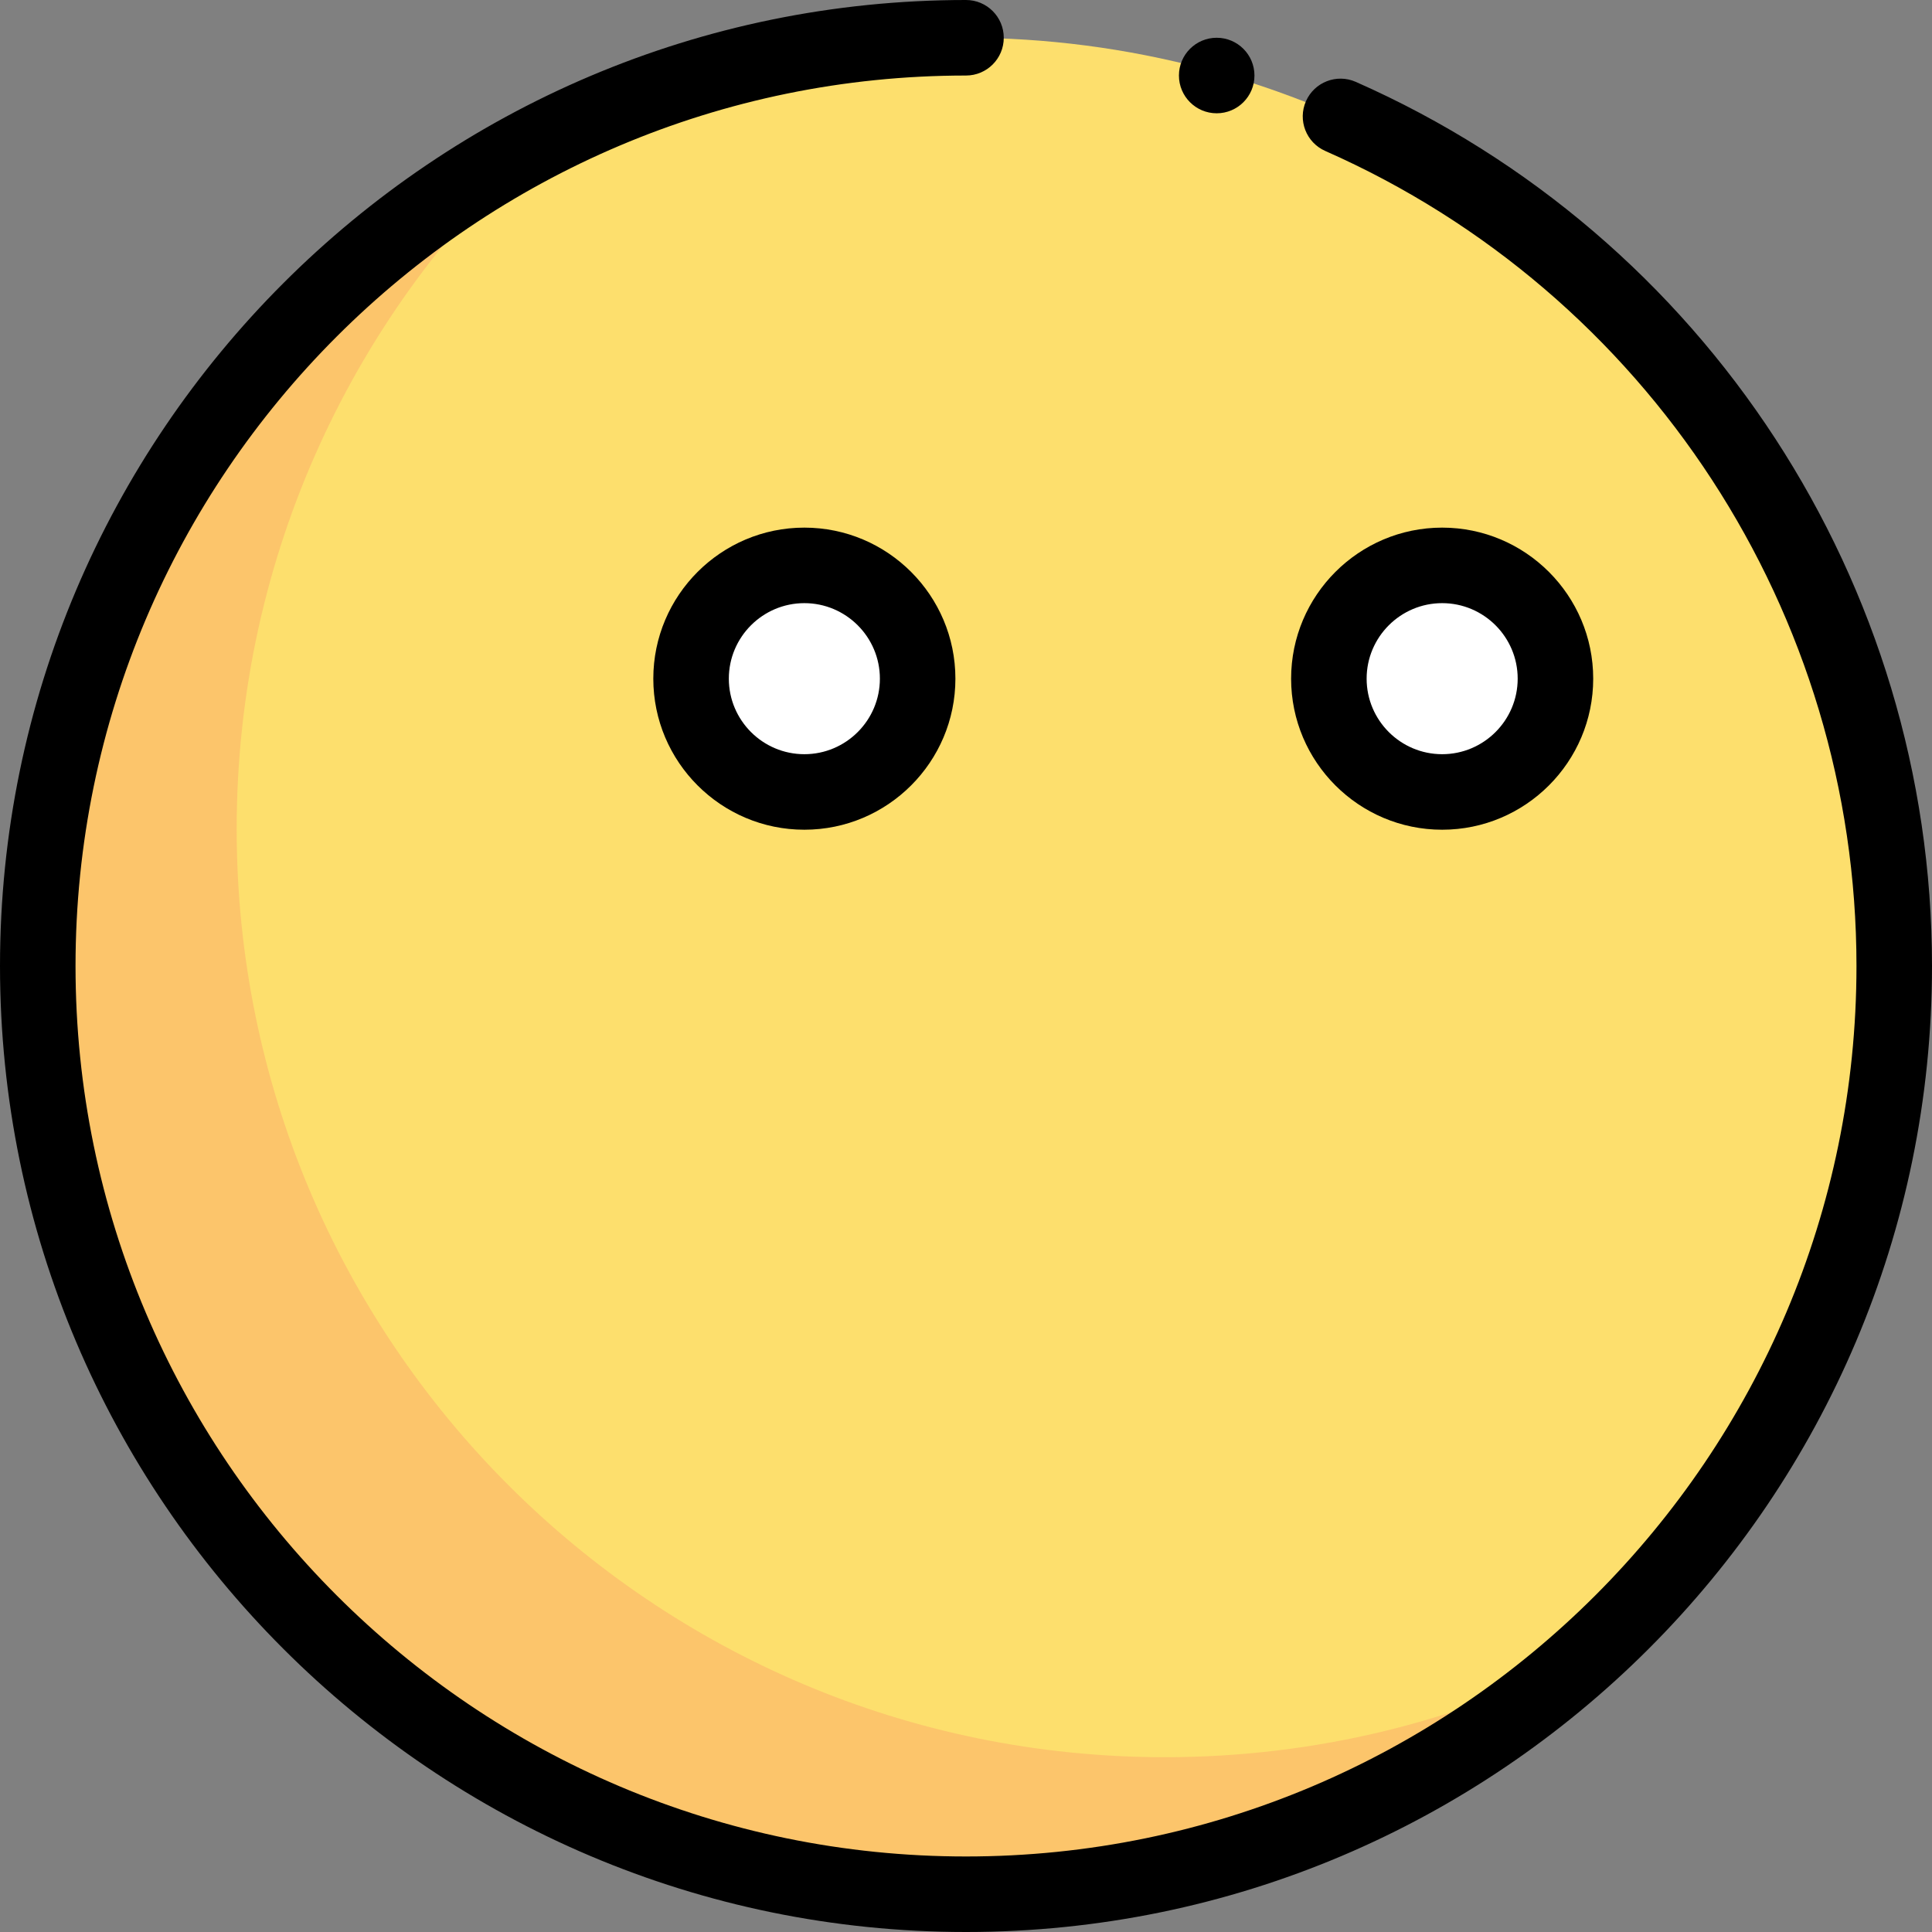 <?xml version="1.0" encoding="iso-8859-1"?>
<!-- Generator: Adobe Illustrator 19.0.0, SVG Export Plug-In . SVG Version: 6.00 Build 0)  -->
<svg version="1.1" id="Layer_1" xmlns="http://www.w3.org/2000/svg" xmlns:xlink="http://www.w3.org/1999/xlink" x="0px" y="0px"
	 viewBox="0 0 512 512" style="enable-background:new 0 0 512 512;" xml:space="preserve">
<rect x="0" y="0" width="512" height="512" fill="#808080" stroke="none"/>
<circle style="fill:#FDDF6D;" cx="256.002" cy="256.001" r="245.994"/>
<path style="fill:#FCC56B;" d="M308.715,465.677c-135.858,0-245.993-110.134-245.993-245.993
	c0-72.584,31.443-137.816,81.444-182.842C64.528,77.562,10.008,160.414,10.008,256c0,135.858,110.134,245.993,245.993,245.993
	c63.274,0,120.962-23.898,164.549-63.149C386.997,455.999,348.988,465.677,308.715,465.677z"/>
<g>
	<circle style="fill:#FFFFFF;" cx="213.157" cy="179.852" r="30.022"/>
	<circle style="fill:#FFFFFF;" cx="382.188" cy="179.852" r="30.022"/>
</g>
<path d="M359.294,21.696c-5.056-2.231-10.964,0.057-13.198,5.114c-2.232,5.056,0.057,10.964,5.113,13.196
	C436.727,77.76,491.985,162.543,491.985,256c0,130.124-105.862,235.985-235.984,235.985S20.015,386.122,20.015,256
	S125.878,20.015,256.001,20.015c5.528,0,10.007-4.481,10.007-10.007S261.529,0,256.001,0c-141.158,0-256,114.84-256,256
	s114.84,256,256,256c141.158,0,255.999-114.84,255.999-256C512.001,154.619,452.059,62.65,359.294,21.696z"/>
<path d="M173.134,179.855c0,22.072,17.957,40.029,40.029,40.029s40.029-17.957,40.029-40.029s-17.957-40.029-40.029-40.029
	S173.134,157.783,173.134,179.855z M233.179,179.855c0,11.036-8.979,20.015-20.015,20.015s-20.015-8.979-20.015-20.015
	s8.979-20.015,20.015-20.015C224.2,159.84,233.179,168.819,233.179,179.855z"/>
<path d="M422.216,179.855c0-22.072-17.957-40.029-40.029-40.029s-40.029,17.957-40.029,40.029s17.957,40.029,40.029,40.029
	S422.216,201.927,422.216,179.855z M362.172,179.855c0-11.036,8.979-20.015,20.015-20.015s20.015,8.979,20.015,20.015
	s-8.979,20.015-20.015,20.015S362.172,190.891,362.172,179.855z"/>
<circle cx="322.437" cy="20.015" r="10.007"/>
<g>
</g>
<g>
</g>
<g>
</g>
<g>
</g>
<g>
</g>
<g>
</g>
<g>
</g>
<g>
</g>
<g>
</g>
<g>
</g>
<g>
</g>
<g>
</g>
<g>
</g>
<g>
</g>
<g>
</g>
</svg>
